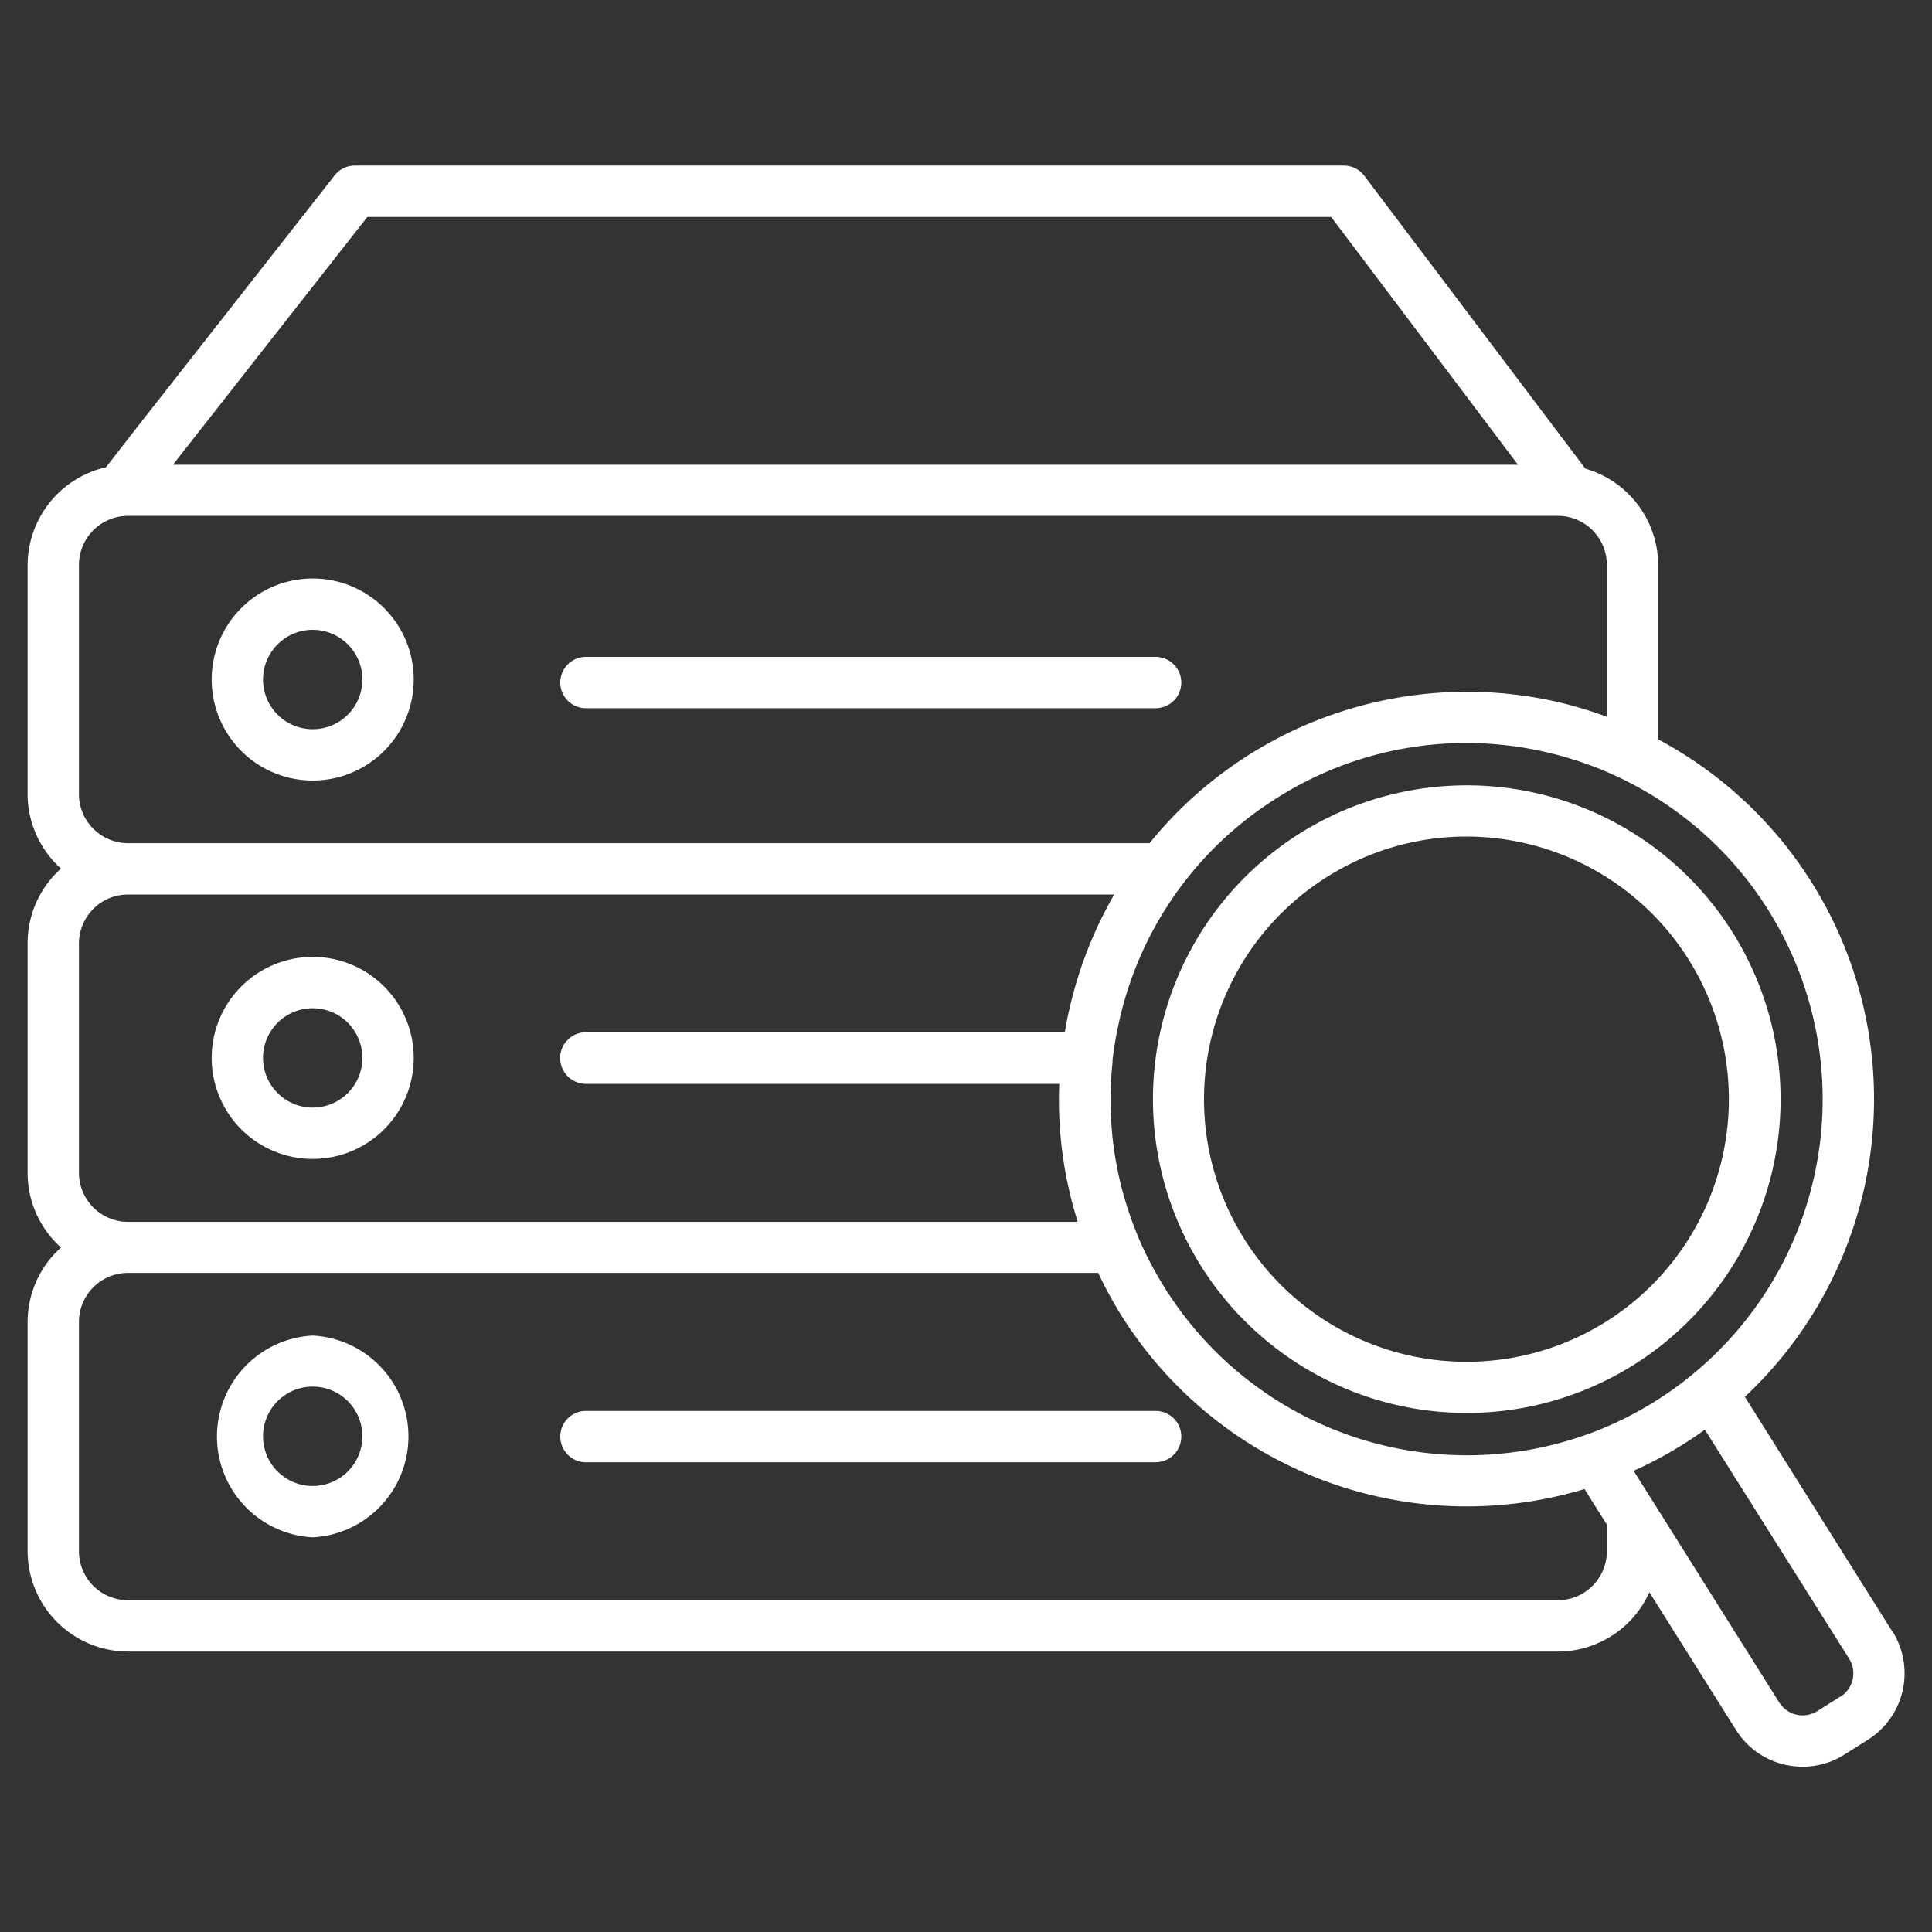 <svg xmlns="http://www.w3.org/2000/svg" viewBox="0 0 70 70"><rect x="0" y="0" width="70" height="70" fill="#333333" stroke="none"/><defs><clipPath id="a"><path fill="#fff" d="M0 0h68v58.01H0z"/></clipPath></defs><g clip-path="url(#a)" transform="translate(1 6)"><path fill="#fff" d="M10.33 22.28a3.66 3.66 0 0 0 0-7.32 3.66 3.66 0 0 0 0 7.32m0-5.46a1.8 1.8 0 0 1 0 3.6 1.8 1.8 0 0 1 0-3.6m8.97 1.9a.93.93 0 0 1 .93-.92h20.64a.93.93 0 1 1 0 1.86H20.23a.93.93 0 0 1-.93-.93m22.5 27.32a.93.93 0 0 1-.93.93H20.23a.93.93 0 1 1 0-1.86h20.64a.93.93 0 0 1 .93.93M10.33 35.99a3.66 3.66 0 0 0 0-7.32 3.66 3.66 0 0 0 0 7.32m0-5.46a1.8 1.8 0 0 1 0 3.6 1.8 1.8 0 0 1 0-3.6m0 11.86a3.66 3.66 0 0 0 0 7.31 3.66 3.66 0 0 0 0-7.31m0 5.45a1.8 1.8 0 0 1 0-3.6 1.8 1.8 0 0 1 0 3.6m57.23 5.27-5.34-8.5a14.77 14.77 0 0 0-3.14-23.82v-6.31a3.65 3.65 0 0 0-2.64-3.5l-8-10.6a.93.93 0 0 0-.75-.38H11.85a.93.93 0 0 0-.73.36L3.96 9.49l-1.12 1.44A3.65 3.65 0 0 0 0 14.47v8.3a3.63 3.63 0 0 0 1.21 2.7A3.63 3.63 0 0 0 0 28.2v8.3a3.63 3.63 0 0 0 1.21 2.7A3.63 3.63 0 0 0 0 41.9v8.3a3.65 3.65 0 0 0 3.64 3.64h51.8a3.64 3.64 0 0 0 3.32-2.15l3.14 4.99a2.83 2.83 0 0 0 1.78 1.26 2.89 2.89 0 0 0 .64.07 2.82 2.82 0 0 0 1.51-.44l.84-.53a2.85 2.85 0 0 0 .9-3.93ZM5.43 10.63l6.88-8.77h34.92L54 10.84H5.27Zm-3.57 3.84a1.78 1.78 0 0 1 1.78-1.78h51.8a1.78 1.78 0 0 1 1.78 1.79v5.49a15 15 0 0 0-1.8-.54 14.8 14.8 0 0 0-14.77 5.12H3.64a1.78 1.78 0 0 1-1.78-1.78Zm0 13.72a1.78 1.78 0 0 1 1.78-1.78h35.73a14.8 14.8 0 0 0-1.62 4.14c-.07.28-.12.57-.17.85H20.23a.93.93 0 1 0 0 1.87h17.15a14.58 14.58 0 0 0 .67 5H3.64a1.78 1.78 0 0 1-1.78-1.79ZM57.22 50.2a1.78 1.78 0 0 1-1.78 1.78H3.64a1.78 1.78 0 0 1-1.78-1.78v-8.3a1.78 1.78 0 0 1 1.78-1.78h35.15a14.98 14.98 0 0 0 .85 1.56 14.78 14.78 0 0 0 16.77 6.27l.81 1.29v.96Zm-.68-4.24a.95.95 0 0 0-.09.03 12.91 12.91 0 0 1-15.23-5.3 13.05 13.05 0 0 1-.96-1.82.78.78 0 0 0-.03-.08 12.76 12.76 0 0 1-.92-6.3v-.09a13.13 13.13 0 0 1 .25-1.44 12.82 12.82 0 0 1 5.71-8.05 12.81 12.81 0 0 1 6.85-1.99 13.01 13.01 0 0 1 5.65 1.3l.02.01a12.9 12.9 0 0 1 2.65 21.47 12.97 12.97 0 0 1-3.9 2.26Zm9.14 9.51-.84.53a1 1 0 0 1-1.37-.31l-5.28-8.4a14.8 14.8 0 0 0 1.81-.97q.4-.25.77-.52L66 54.1a1 1 0 0 1-.31 1.37Zm-2.45-19.12A11.37 11.37 0 0 0 46.09 24.2a11.37 11.37 0 1 0 17.14 12.15Zm-6.03 5.53a9.51 9.51 0 1 1-10.13-16.1 9.45 9.45 0 0 1 5.05-1.47 9.59 9.59 0 0 1 2.13.24 9.52 9.52 0 0 1 2.95 17.33"/></g></svg>